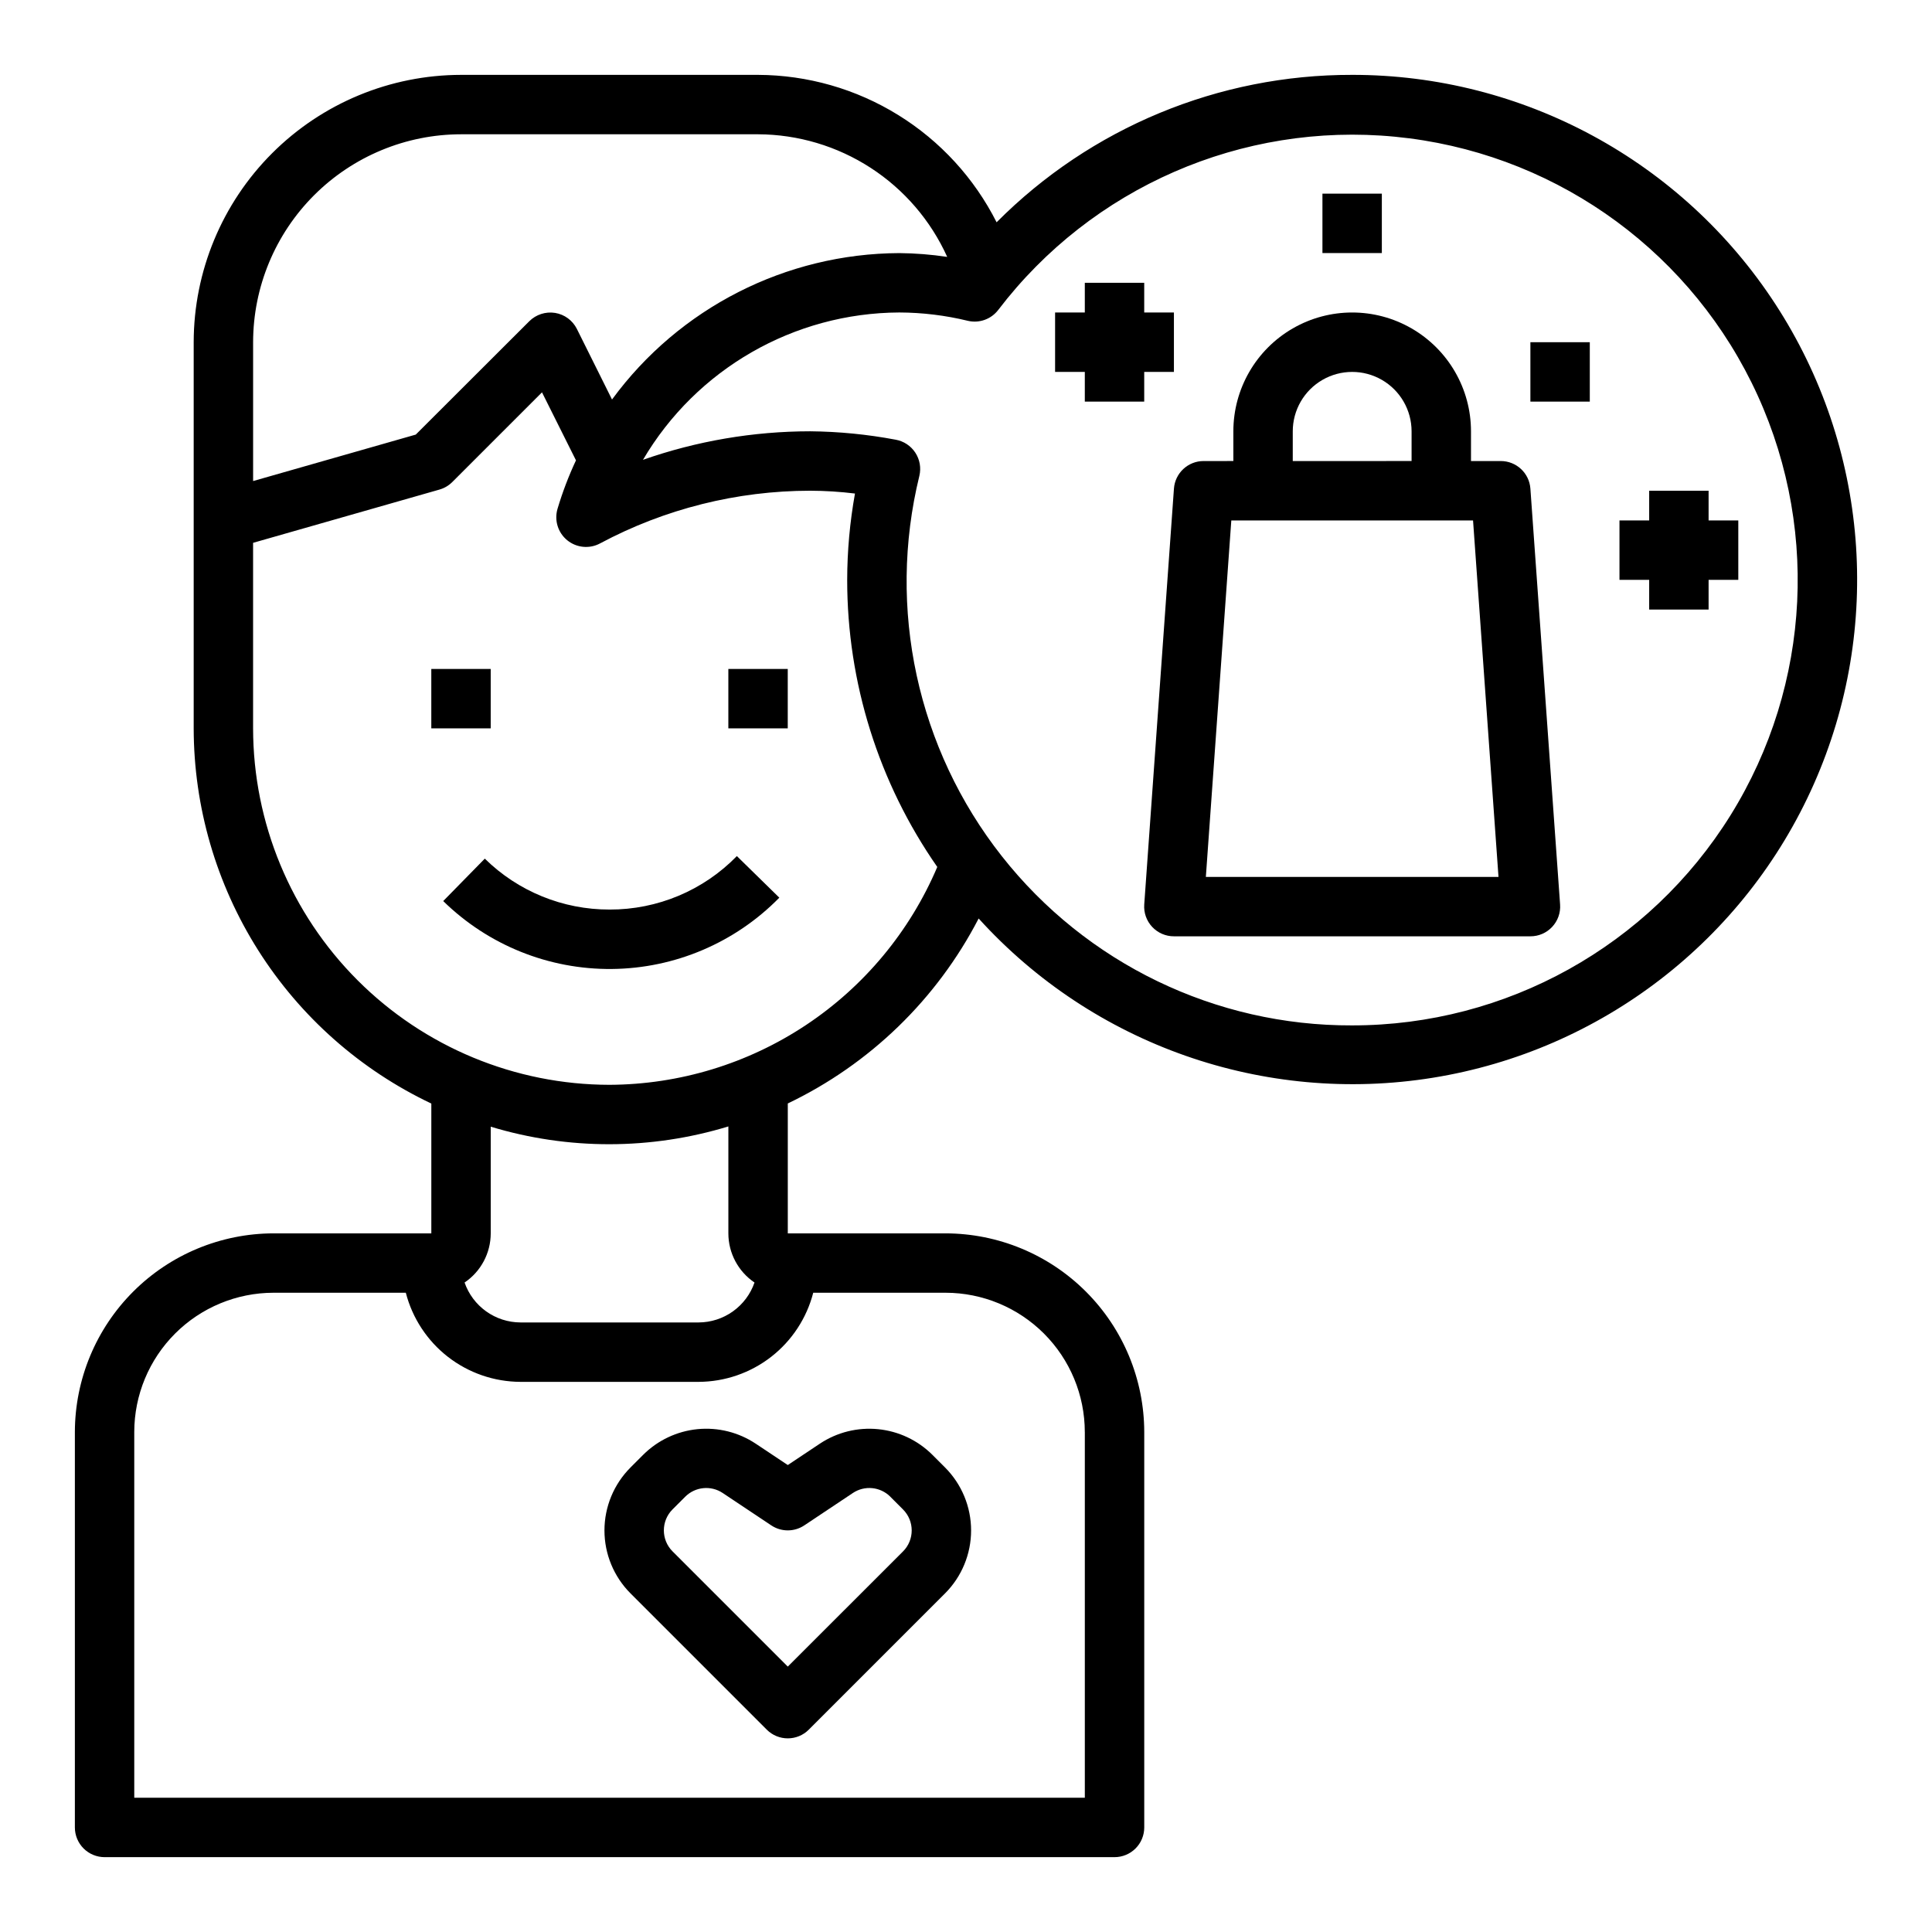 <?xml version="1.0" encoding="UTF-8"?>
<!-- Uploaded to: ICON Repo, www.svgrepo.com, Generator: ICON Repo Mixer Tools -->
<svg fill="#000000" width="800px" height="800px" version="1.1" viewBox="144 144 512 512" xmlns="http://www.w3.org/2000/svg">
 <g>
  <path d="m541.7 266.18h-7.871v-7.875c0-11.25-6.004-21.645-15.746-27.27s-21.746-5.625-31.488 0c-9.742 5.625-15.742 16.02-15.742 27.27v7.871l-7.871 0.004c-4.141-0.012-7.578 3.184-7.875 7.312l-7.871 110.21c-0.156 2.184 0.605 4.332 2.098 5.93 1.496 1.602 3.586 2.508 5.773 2.5h94.465c2.188 0.008 4.281-0.898 5.773-2.5 1.496-1.598 2.254-3.746 2.098-5.93l-7.871-110.21c-0.293-4.129-3.734-7.324-7.871-7.312zm-55.105-7.871v-0.004c0-5.625 3-10.82 7.871-13.633 4.875-2.812 10.875-2.812 15.746 0 4.871 2.812 7.871 8.008 7.871 13.633v7.871l-31.488 0.004zm-23.031 118.08 6.746-94.465h64.062l6.746 94.465z"/>
  <path d="m502.34 163.84c-35.367-0.074-69.293 13.992-94.23 39.07-5.91-11.707-14.941-21.551-26.098-28.445-11.152-6.898-24-10.574-37.113-10.625h-78.719c-18.785 0.023-36.793 7.496-50.074 20.777s-20.754 31.289-20.777 50.074v102.34c0.031 20.828 5.961 41.223 17.105 58.82 11.148 17.598 27.051 31.676 45.871 40.602v34.402h-41.816c-13.953 0.023-27.332 5.578-37.199 15.445-9.867 9.871-15.422 23.246-15.449 37.203v104.79c0 2.086 0.832 4.09 2.309 5.566 1.477 1.473 3.477 2.305 5.566 2.305h267.65c2.086 0 4.09-0.832 5.566-2.305 1.477-1.477 2.305-3.481 2.305-5.566v-104.79c-0.023-13.957-5.578-27.332-15.445-37.199-9.867-9.867-23.242-15.422-37.195-15.449h-41.824v-34.426c21.742-10.406 39.496-27.613 50.578-49.02 30.395 33.527 75.684 49.41 120.36 42.207 44.676-7.203 82.68-36.508 101-77.887 18.32-41.379 14.473-89.219-10.223-127.14-24.699-37.922-66.898-60.777-112.15-60.75zm-236.16 15.746h78.719c10.59 0.043 20.945 3.129 29.832 8.891 8.883 5.762 15.926 13.953 20.289 23.605-4.203-0.633-8.441-0.969-12.691-1.008-30.094 0.133-58.344 14.527-76.137 38.801l-9.312-18.703c-1.133-2.266-3.285-3.848-5.785-4.25-2.496-0.395-5.031 0.426-6.824 2.203l-30.09 30.047-43.105 12.312v-36.793c0.016-14.609 5.828-28.617 16.156-38.949 10.332-10.328 24.34-16.141 38.949-16.156zm165.31 343.91v96.918h-251.91v-96.918c0.012-9.785 3.902-19.168 10.82-26.086 6.918-6.918 16.301-10.809 26.082-10.82h35.062c1.742 6.742 5.664 12.715 11.16 16.988 5.496 4.269 12.25 6.602 19.211 6.629h47.23c6.961-0.027 13.719-2.359 19.215-6.629 5.492-4.273 9.418-10.246 11.156-16.988h35.07c9.785 0.012 19.164 3.906 26.078 10.824 6.918 6.918 10.809 16.297 10.82 26.082zm-87.539-39.613c-1.066 3.078-3.066 5.75-5.715 7.644-2.652 1.895-5.824 2.922-9.086 2.934h-47.23c-3.258-0.012-6.43-1.039-9.082-2.934-2.652-1.895-4.648-4.566-5.719-7.644 4.332-2.926 6.926-7.809 6.93-13.035v-28.262c20.535 6.219 42.453 6.191 62.977-0.07v28.332c0 5.227 2.598 10.109 6.926 13.035zm-38.414-52.395c-25.047-0.027-49.059-9.988-66.766-27.699-17.711-17.711-27.672-41.723-27.699-66.766v-49.168l49.398-14.113v-0.004c1.285-0.363 2.453-1.051 3.398-2l23.766-23.766 9.004 18.02h0.004c-1.949 4.16-3.586 8.461-4.898 12.863-0.895 3.043 0.129 6.328 2.59 8.328 2.465 2 5.887 2.328 8.684 0.828 17.137-9.156 36.266-13.953 55.695-13.965 3.965 0.012 7.926 0.262 11.863 0.746-1.355 7.547-2.047 15.199-2.062 22.871-0.012 27.207 8.32 53.766 23.875 76.09-7.25 17.059-19.34 31.621-34.773 41.879-15.438 10.262-33.543 15.773-52.078 15.855zm196.8-15.742v-0.004c-36.203 0.133-70.453-16.414-92.852-44.855-22.398-28.441-30.457-65.613-21.844-100.78 0.504-2.113 0.117-4.34-1.078-6.156-1.191-1.812-3.082-3.055-5.219-3.43-7.465-1.406-15.039-2.152-22.633-2.223-15.09 0.012-30.074 2.566-44.312 7.559 14.172-24.086 39.984-38.922 67.926-39.047 6.117 0.023 12.211 0.762 18.156 2.207 3.019 0.715 6.18-0.414 8.066-2.883 24.762-32.461 64.535-49.82 105.17-45.898 40.637 3.918 76.359 28.559 94.461 65.148 18.102 36.594 16.004 79.941-5.539 114.62-21.547 34.676-59.48 55.758-100.3 55.738z"/>
  <path d="m455.1 242.56v-15.746h-7.871v-7.871h-15.742v7.871h-7.875v15.746h7.875v7.871h15.742v-7.871z"/>
  <path d="m581.05 274.05v7.871h-7.871v15.746h7.871v7.871h15.746v-7.871h7.871v-15.746h-7.871v-7.871z"/>
  <path d="m549.57 234.69h15.742v15.742h-15.742z"/>
  <path d="m494.46 195.32h15.742v15.742h-15.742z"/>
  <path d="m352.77 532.25-8.508-5.668c-4.547-3.019-9.992-4.375-15.422-3.84-5.43 0.539-10.508 2.934-14.375 6.781l-3.363 3.363h0.004c-4.43 4.43-6.918 10.434-6.918 16.695s2.488 12.27 6.918 16.695l36.102 36.102h-0.004c3.074 3.074 8.059 3.074 11.133 0l36.102-36.102c4.426-4.426 6.914-10.434 6.914-16.695s-2.488-12.266-6.914-16.695l-3.363-3.363c-3.867-3.848-8.941-6.242-14.371-6.777-5.43-0.535-10.879 0.816-15.422 3.836zm27.176 8.406 3.363 3.363-0.004-0.004c3.074 3.074 3.074 8.059 0 11.133l-30.535 30.52-30.535-30.535c-3.074-3.074-3.074-8.059 0-11.133l3.363-3.363v0.004c2.652-2.652 6.812-3.062 9.934-0.977l12.871 8.582c2.644 1.762 6.09 1.762 8.738 0l12.871-8.582c3.117-2.086 7.277-1.676 9.934 0.977z"/>
  <path d="m305.54 385.04c-12.367 0.031-24.25-4.816-33.062-13.492l-11.02 11.242-0.004-0.004c11.93 11.695 28.02 18.172 44.723 18.004 16.707-0.168 32.66-6.969 44.352-18.898l-11.25-11.02v-0.004c-8.863 9.102-21.039 14.215-33.738 14.172z"/>
  <path d="m258.3 321.28h15.742v15.742h-15.742z"/>
  <path d="m337.02 321.28h15.742v15.742h-15.742z"/>
 </g>
</svg>